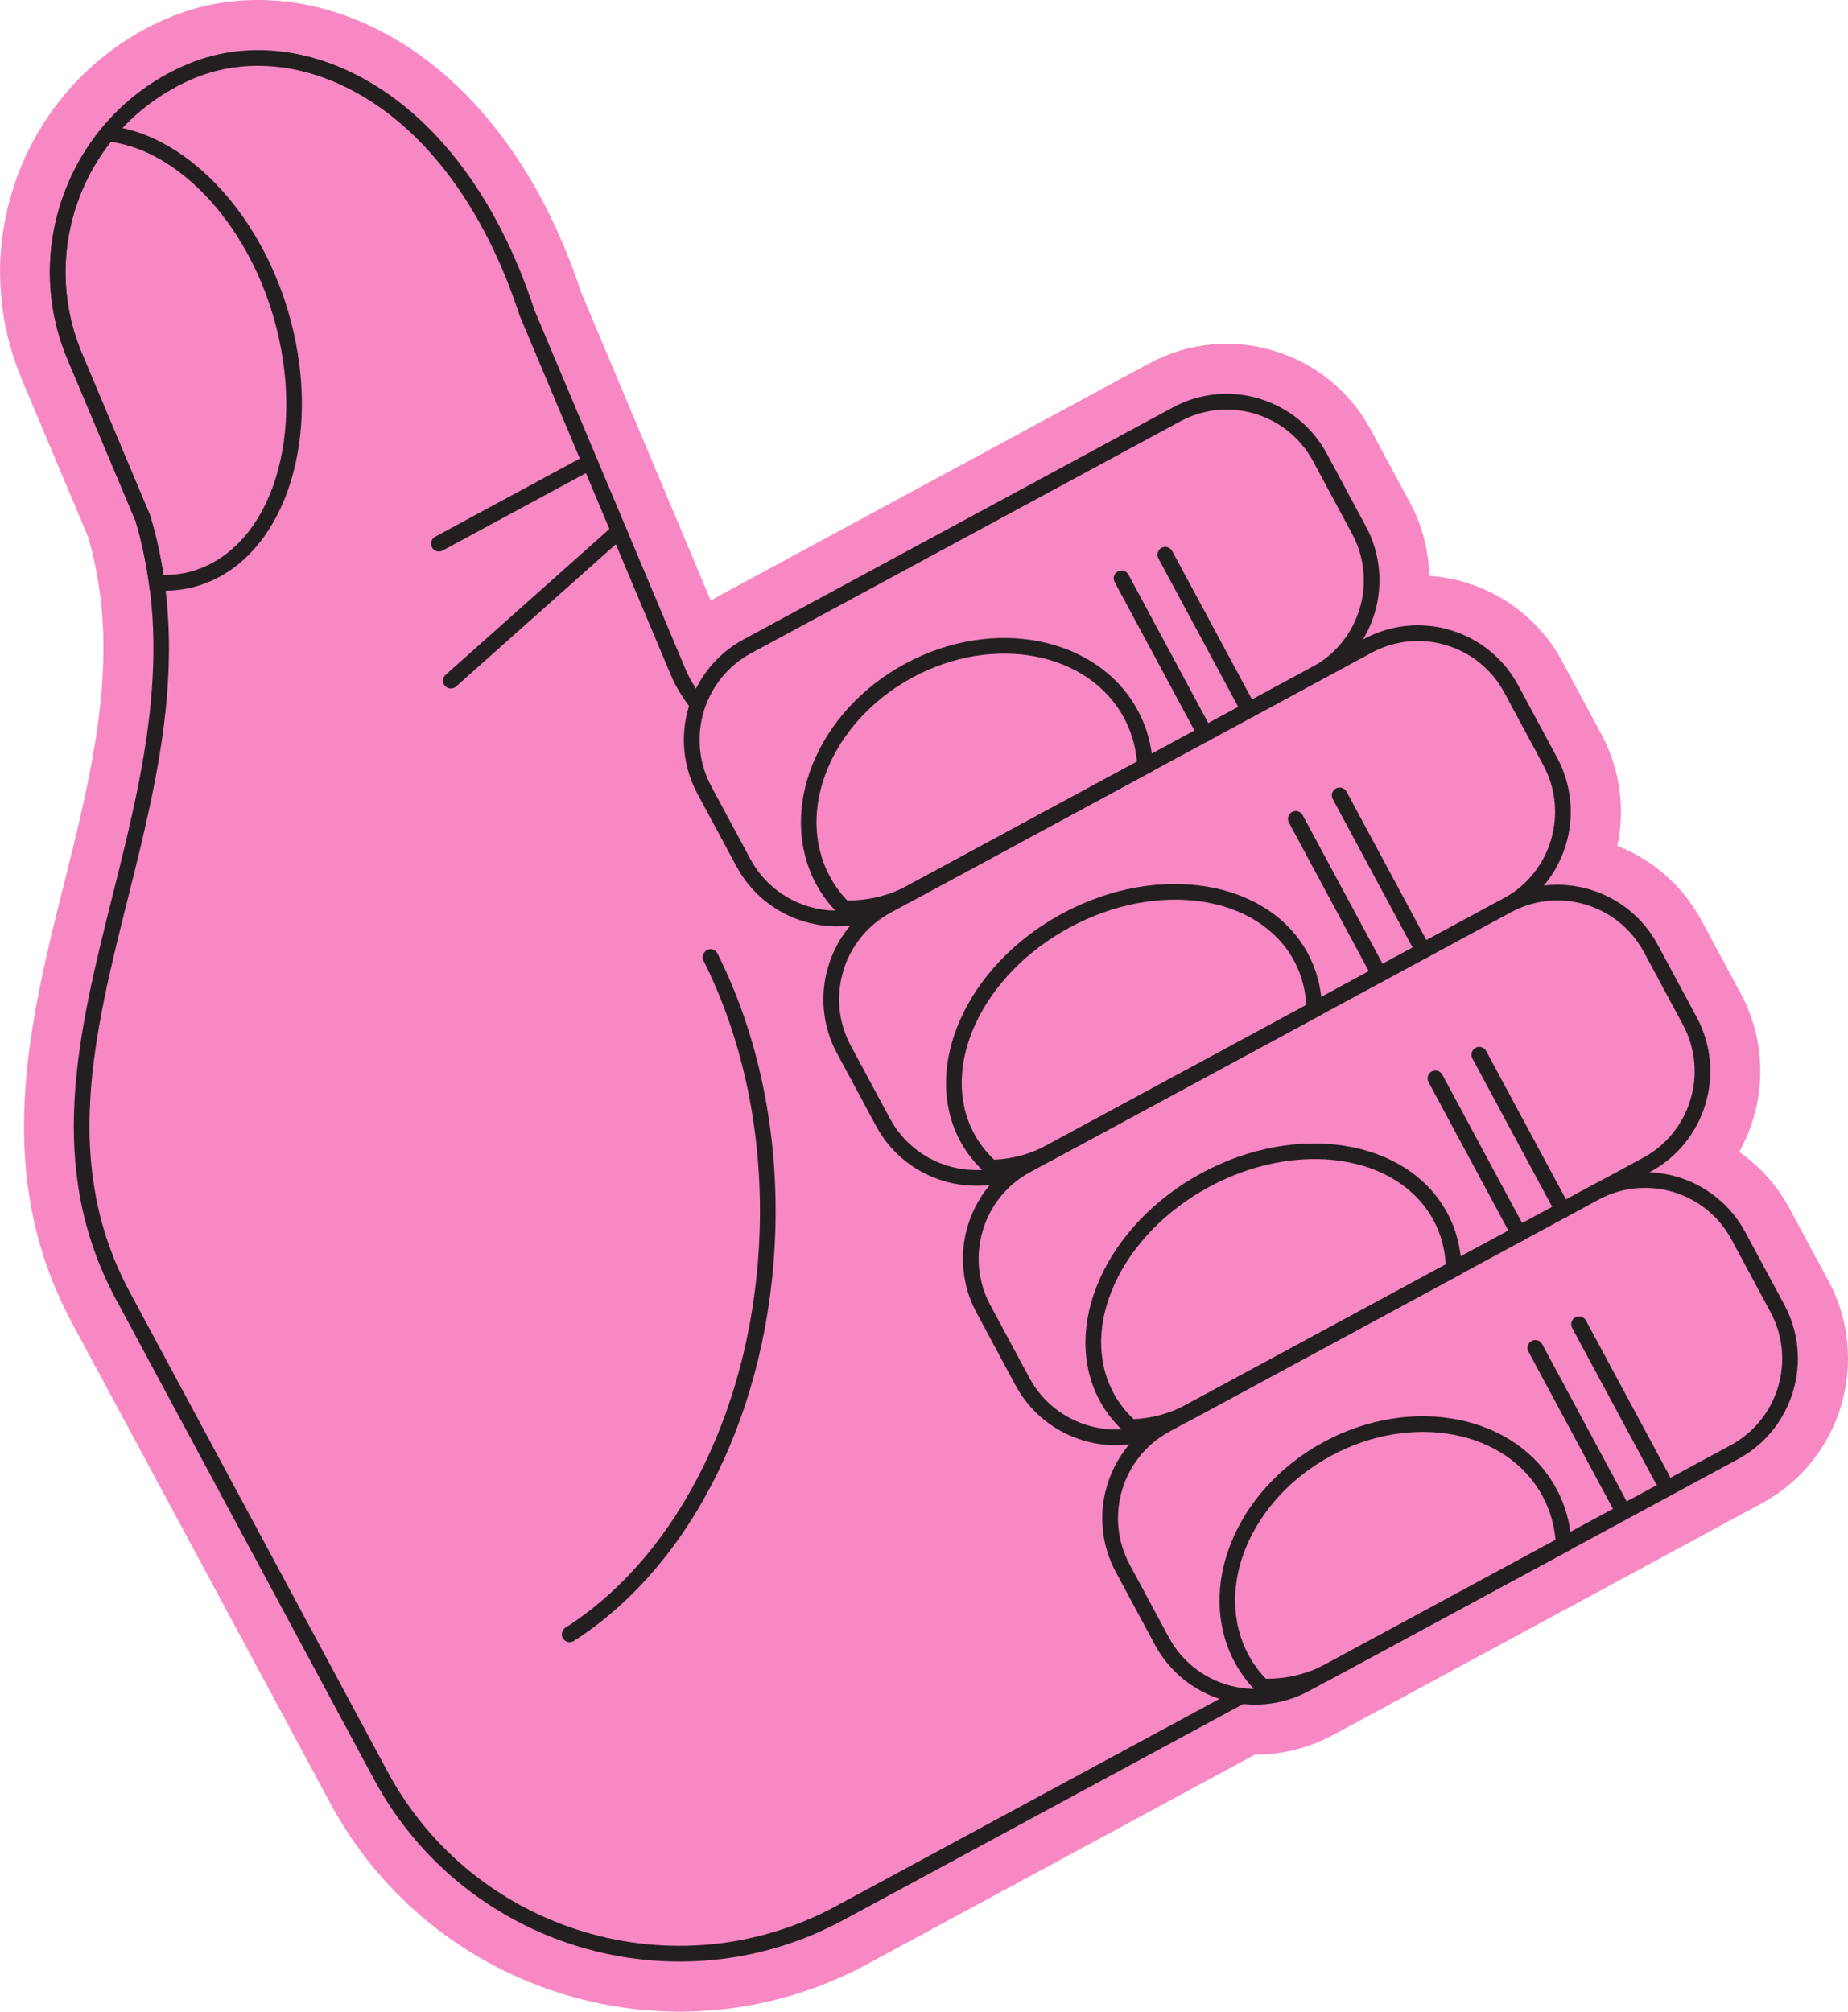<svg xmlns="http://www.w3.org/2000/svg" fill="none" viewBox="0 0 79 86" height="86" width="79">
<g clip-path="url(#clip0_710_23511)">
<path fill="#F788C3" d="M56.982 74.175C55.948 74.732 54.807 75.019 53.645 75.012L37.081 83.965C28.85 88.414 18.543 85.32 14.108 77.068L3.089 56.58C-0.358 50.168 1.222 43.843 2.75 37.728C3.743 33.761 4.769 29.659 4.306 25.621L4.254 25.248C4.199 24.846 4.13 24.458 4.051 24.082L4.032 23.994C3.955 23.637 3.874 23.312 3.786 23.001L0.921 16.192C0.783 15.862 0.666 15.529 0.559 15.196C0.53 15.108 0.501 15.012 0.473 14.916C0.389 14.627 0.317 14.342 0.255 14.055L0.22 13.892C0.155 13.562 0.11 13.241 0.074 12.921C0.06 12.798 0.05 12.672 0.041 12.545C0.024 12.325 0.012 12.095 0.007 11.867C0.007 11.867 0 11.616 0 11.532C0.002 11.219 0.019 10.922 0.045 10.625C0.057 10.479 0.074 10.336 0.093 10.19C0.117 10.008 0.141 9.833 0.172 9.659C0.208 9.457 0.232 9.319 0.26 9.182C0.301 8.991 0.349 8.804 0.401 8.615C0.47 8.349 0.551 8.081 0.642 7.816C0.685 7.689 0.716 7.603 0.747 7.519C0.821 7.318 0.905 7.11 0.993 6.904L1.029 6.825C1.48 5.805 2.089 4.836 2.826 3.97C3.779 2.855 4.903 1.943 6.171 1.256C6.495 1.079 6.834 0.919 7.176 0.773C9.83 -0.35 12.864 -0.249 15.714 1.055C19.782 2.914 23.023 6.978 24.847 12.504L30.387 25.679C30.514 25.6 30.645 25.523 30.779 25.451L49.126 15.536C52.523 13.701 56.774 14.979 58.605 18.382L60.273 21.486C60.799 22.462 61.073 23.537 61.102 24.619C63.424 24.779 65.604 26.088 66.783 28.278L68.451 31.382C69.261 32.887 69.48 34.574 69.141 36.163C70.65 36.752 71.937 37.865 72.746 39.37L74.414 42.474C75.594 44.669 75.484 47.22 74.348 49.247C75.231 49.864 75.973 50.683 76.496 51.657L78.165 54.759C79.995 58.164 78.721 62.426 75.326 64.262L56.979 74.177L56.982 74.175Z"></path>
<path fill="#F788C3" d="M30.782 32.418C30.88 31.011 29.584 30.151 29.001 28.771L22.52 13.363C19.51 4.128 12.826 1.072 8.128 3.058C3.431 5.044 1.208 10.522 3.19 15.232L6.114 22.187C9.651 34.091 -0.393 44.901 5.254 55.405L16.268 75.893C20.064 82.953 28.851 85.593 35.895 81.785L70.868 62.886L49.148 22.491L30.779 32.418H30.782Z"></path>
<path fill="#231F20" d="M71.327 63.023L36.06 82.082C28.866 85.971 19.857 83.264 15.98 76.054L4.966 55.565C1.911 49.884 3.324 44.233 4.821 38.251C6.108 33.108 7.437 27.79 5.8 22.283L2.887 15.362C0.83 10.47 3.126 4.805 8.005 2.747C10.104 1.859 12.529 1.95 14.83 3.003C18.37 4.621 21.215 8.264 22.846 13.256L29.317 28.639C29.522 29.128 29.833 29.561 30.133 29.977C30.549 30.554 30.976 31.147 31.095 31.868L49.292 22.034L71.329 63.02L71.327 63.023ZM7.49 3.738C3.487 5.901 1.701 10.817 3.501 15.101L6.425 22.056C8.127 27.775 6.774 33.184 5.465 38.413C4.002 44.267 2.62 49.793 5.551 55.245L16.565 75.733C20.268 82.618 28.868 85.203 35.738 81.489L70.415 62.747L49.015 22.944L30.405 33L30.448 32.392C30.501 31.64 30.078 31.052 29.587 30.37C29.265 29.922 28.93 29.458 28.694 28.898L22.213 13.49C20.633 8.651 17.914 5.155 14.546 3.614C12.416 2.64 10.182 2.551 8.258 3.365C7.993 3.477 7.733 3.602 7.485 3.736L7.49 3.738Z"></path>
<path fill="#231F20" d="M9.382 24.661C9.086 24.821 8.774 24.953 8.444 25.051C7.898 25.216 7.303 25.28 6.678 25.245L6.403 25.228L6.365 24.955C6.234 24.003 6.048 23.127 5.797 22.284L2.885 15.363C1.498 12.065 2.056 8.286 4.338 5.498L4.453 5.359L4.632 5.379C7.864 5.711 11.02 8.956 12.306 13.269C13.77 18.17 12.457 22.997 9.382 24.661ZM6.988 24.582C7.434 24.582 7.859 24.527 8.251 24.407C11.633 23.39 13.163 18.481 11.664 13.46C10.476 9.483 7.647 6.475 4.739 6.065C2.713 8.645 2.235 12.089 3.501 15.1L6.425 22.054C6.671 22.88 6.852 23.698 6.986 24.579L6.988 24.582Z"></path>
<path fill="#F788C3" d="M32.435 27.371L49.81 17.98C52.276 16.646 55.358 17.572 56.688 20.045L57.832 22.172C59.162 24.645 58.239 27.735 55.773 29.069L38.398 38.46C35.931 39.793 32.849 38.868 31.52 36.395L30.374 34.265C29.044 31.792 29.967 28.702 32.434 27.369L32.435 27.371Z"></path>
<path fill="#231F20" d="M56.417 29.104L38.07 39.019C35.712 40.294 32.757 39.406 31.485 37.042L29.816 33.938C28.544 31.573 29.429 28.611 31.788 27.335L50.135 17.42C52.493 16.144 55.448 17.032 56.721 19.397L58.389 22.501C59.661 24.865 58.776 27.828 56.417 29.104ZM32.108 27.928C30.074 29.027 29.31 31.581 30.408 33.62L32.077 36.724C33.172 38.763 35.719 39.528 37.753 38.428L56.1 28.512C58.134 27.414 58.898 24.86 57.8 22.821L56.131 19.717C55.035 17.678 52.488 16.913 50.455 18.014L32.108 27.928Z"></path>
<path fill="#F788C3" d="M57.992 27.87L38.403 38.458C35.934 39.792 35.012 42.88 36.343 45.355L37.488 47.484C38.819 49.959 41.899 50.884 44.367 49.55L63.956 38.961C66.424 37.627 67.347 34.54 66.016 32.065L64.871 29.935C63.54 27.461 60.46 26.536 57.992 27.87Z"></path>
<path fill="#231F20" d="M64.595 39L44.035 50.112C41.677 51.387 38.722 50.499 37.449 48.135L35.781 45.031C34.508 42.666 35.394 39.704 37.752 38.428L58.312 27.316C60.671 26.041 63.626 26.929 64.898 29.293L66.567 32.397C67.839 34.762 66.954 37.724 64.595 39ZM38.072 39.019C36.038 40.118 35.275 42.671 36.373 44.71L38.041 47.814C39.137 49.853 41.684 50.619 43.718 49.518L64.278 38.407C66.311 37.308 67.075 34.755 65.977 32.715L64.309 29.611C63.213 27.573 60.666 26.807 58.632 27.907L38.072 39.019Z"></path>
<path fill="#F788C3" d="M63.965 38.954L44.351 49.556C41.89 50.886 40.97 53.965 42.297 56.433L43.456 58.588C44.783 61.056 47.854 61.977 50.315 60.647L69.93 50.045C72.391 48.715 73.311 45.636 71.984 43.169L70.825 41.014C69.498 38.546 66.427 37.624 63.965 38.954Z"></path>
<path fill="#231F20" d="M70.56 50.091L50 61.203C47.642 62.478 44.687 61.59 43.414 59.226L41.746 56.122C40.473 53.757 41.359 50.794 43.717 49.519L64.277 38.407C66.635 37.132 69.591 38.02 70.863 40.384L72.532 43.488C73.804 45.852 72.918 48.815 70.56 50.091ZM44.037 50.11C42.003 51.209 41.239 53.762 42.338 55.801L44.006 58.905C45.102 60.944 47.649 61.71 49.683 60.609L70.242 49.497C72.276 48.399 73.04 45.845 71.942 43.806L70.273 40.702C69.178 38.663 66.631 37.898 64.597 38.998L44.037 50.11Z"></path>
<path fill="#F788C3" d="M67.712 51.237L50.312 60.642C47.851 61.972 46.931 65.051 48.258 67.519L49.417 69.674C50.744 72.141 53.815 73.063 56.276 71.733L73.676 62.328C76.137 60.998 77.057 57.919 75.73 55.452L74.571 53.297C73.244 50.829 70.173 49.907 67.712 51.237Z"></path>
<path fill="#231F20" d="M74.304 62.377L55.957 72.292C53.599 73.567 50.644 72.679 49.371 70.315L47.703 67.213C46.43 64.849 47.316 61.886 49.674 60.61L68.021 50.695C70.38 49.42 73.335 50.308 74.607 52.672L76.276 55.774C77.548 58.138 76.662 61.101 74.304 62.377ZM49.994 61.202C47.96 62.3 47.197 64.854 48.295 66.893L49.963 69.994C51.059 72.033 53.606 72.799 55.64 71.698L73.987 61.783C76.02 60.685 76.784 58.131 75.686 56.092L74.018 52.99C72.922 50.951 70.375 50.186 68.341 51.286L49.994 61.202Z"></path>
<path fill="#231F20" d="M49.296 32.952L39.122 38.449C38.188 38.954 37.131 39.201 36.059 39.163L35.928 39.158L35.835 39.064C35.451 38.677 35.136 38.253 34.894 37.808C33.2 34.654 34.901 30.423 38.695 28.374C42.485 26.325 46.949 27.225 48.644 30.38C49.031 31.097 49.245 31.892 49.288 32.742L49.298 32.955L49.296 32.952ZM36.214 38.495C37.121 38.504 38.014 38.284 38.804 37.858L48.603 32.562C48.544 31.892 48.357 31.265 48.052 30.695C46.531 27.867 42.476 27.091 39.01 28.963C35.544 30.837 33.961 34.661 35.482 37.487C35.67 37.839 35.918 38.179 36.214 38.492V38.495Z"></path>
<path fill="#231F20" d="M56.523 43.362L45.091 49.539C44.256 49.991 43.344 50.231 42.382 50.255H42.248L42.148 50.168C41.692 49.757 41.325 49.295 41.052 48.792C39.358 45.638 41.31 41.27 45.406 39.057C49.503 36.843 54.215 37.609 55.91 40.763C56.296 41.483 56.502 42.288 56.516 43.156L56.521 43.362H56.523ZM42.499 49.58C43.306 49.541 44.07 49.328 44.774 48.95L55.843 42.97C55.804 42.288 55.63 41.653 55.325 41.084C53.804 38.255 49.5 37.614 45.729 39.65C41.957 41.687 40.126 45.648 41.647 48.474C41.862 48.871 42.148 49.245 42.501 49.58H42.499Z"></path>
<path fill="#231F20" d="M62.484 54.456L51.052 60.633C50.217 61.085 49.305 61.324 48.343 61.348H48.209L48.109 61.262C47.653 60.853 47.285 60.389 47.013 59.886C45.319 56.732 47.271 52.364 51.367 50.15C55.464 47.937 60.176 48.703 61.87 51.857C62.257 52.577 62.462 53.381 62.477 54.25L62.481 54.456H62.484ZM48.46 60.671C49.267 60.633 50.031 60.42 50.735 60.042L61.804 54.061C61.765 53.379 61.591 52.745 61.286 52.175C59.765 49.346 55.461 48.705 51.69 50.742C47.918 52.778 46.087 56.739 47.608 59.565C47.823 59.965 48.109 60.336 48.462 60.671H48.46Z"></path>
<path fill="#231F20" d="M67.19 66.225L57.016 71.722C56.083 72.227 55.026 72.474 53.954 72.436L53.822 72.431L53.729 72.335C53.345 71.947 53.03 71.524 52.789 71.079C51.094 67.924 52.796 63.693 56.589 61.645C60.38 59.596 64.844 60.496 66.538 63.65C66.925 64.368 67.14 65.162 67.183 66.012L67.192 66.225H67.19ZM54.109 71.768C55.016 71.777 55.909 71.557 56.699 71.131L66.498 65.835C66.438 65.165 66.252 64.538 65.946 63.968C64.426 61.139 60.37 60.364 56.904 62.236C53.438 64.109 51.856 67.931 53.376 70.76C53.565 71.112 53.813 71.452 54.109 71.765V71.768Z"></path>
<path fill="#231F20" d="M24.511 70.164C24.358 70.246 24.164 70.198 24.069 70.049C23.969 69.894 24.014 69.686 24.172 69.585C29.079 66.448 32.261 59.924 32.476 52.562C32.596 48.419 31.765 44.444 30.072 41.065C29.989 40.9 30.065 40.711 30.223 40.615C30.387 40.531 30.59 40.598 30.672 40.766C32.414 44.243 33.269 48.331 33.145 52.584C32.925 60.163 29.624 66.895 24.532 70.152C24.525 70.157 24.518 70.162 24.511 70.164Z"></path>
<path fill="#231F20" d="M25.372 20.05L18.92 23.537C18.757 23.626 18.554 23.564 18.466 23.401C18.378 23.238 18.44 23.035 18.602 22.946L25.054 19.459C25.217 19.371 25.42 19.433 25.508 19.596C25.596 19.759 25.534 19.962 25.372 20.05Z"></path>
<path fill="#231F20" d="M19.43 29.395C19.296 29.466 19.124 29.44 19.021 29.323C18.9 29.184 18.912 28.971 19.05 28.849L26.23 22.454C26.371 22.332 26.581 22.344 26.703 22.483C26.825 22.622 26.813 22.835 26.674 22.957L19.494 29.351C19.475 29.368 19.453 29.385 19.43 29.397V29.395Z"></path>
<path fill="#231F20" d="M51.677 31.667C51.514 31.756 51.311 31.693 51.223 31.531L47.65 24.885C47.561 24.722 47.623 24.519 47.786 24.43C47.948 24.341 48.151 24.404 48.239 24.566L51.813 31.212C51.901 31.375 51.839 31.578 51.677 31.667Z"></path>
<path fill="#231F20" d="M53.548 30.657C53.385 30.746 53.182 30.684 53.094 30.521L49.521 23.875C49.432 23.712 49.495 23.509 49.657 23.42C49.819 23.332 50.022 23.394 50.11 23.557L53.684 30.203C53.772 30.365 53.71 30.569 53.548 30.657Z"></path>
<path fill="#231F20" d="M59.126 41.95C58.964 42.039 58.761 41.977 58.672 41.814L55.099 35.168C55.011 35.005 55.073 34.802 55.235 34.713C55.397 34.625 55.6 34.687 55.688 34.85L59.262 41.496C59.35 41.658 59.288 41.862 59.126 41.95Z"></path>
<path fill="#231F20" d="M61.001 40.944C60.839 41.033 60.636 40.971 60.547 40.808L56.974 34.162C56.886 33.999 56.948 33.796 57.11 33.707C57.272 33.619 57.475 33.681 57.563 33.844L61.137 40.49C61.225 40.653 61.163 40.856 61.001 40.944Z"></path>
<path fill="#231F20" d="M65.095 53.044C64.932 53.133 64.729 53.07 64.641 52.908L61.068 46.262C60.979 46.099 61.041 45.895 61.204 45.807C61.366 45.718 61.569 45.781 61.657 45.943L65.231 52.589C65.319 52.752 65.257 52.956 65.095 53.044Z"></path>
<path fill="#231F20" d="M66.97 52.032C66.807 52.121 66.604 52.059 66.516 51.896L62.943 45.25C62.854 45.087 62.916 44.884 63.079 44.795C63.241 44.707 63.444 44.769 63.532 44.932L67.106 51.578C67.194 51.74 67.132 51.944 66.97 52.032Z"></path>
<path fill="#231F20" d="M69.364 64.565C69.202 64.653 68.999 64.591 68.911 64.428L65.337 57.782C65.249 57.62 65.311 57.416 65.473 57.328C65.635 57.239 65.838 57.301 65.927 57.464L69.5 64.11C69.588 64.273 69.526 64.476 69.364 64.565Z"></path>
<path fill="#231F20" d="M71.235 63.555C71.073 63.643 70.87 63.581 70.782 63.418L67.208 56.772C67.12 56.61 67.182 56.406 67.344 56.318C67.507 56.229 67.71 56.291 67.798 56.454L71.371 63.1C71.46 63.263 71.398 63.466 71.235 63.555Z"></path>
</g>
<defs>
<clipPath id="clip0_710_23511">
<rect fill="white" height="86" width="79"></rect>
</clipPath>
</defs>
</svg>
